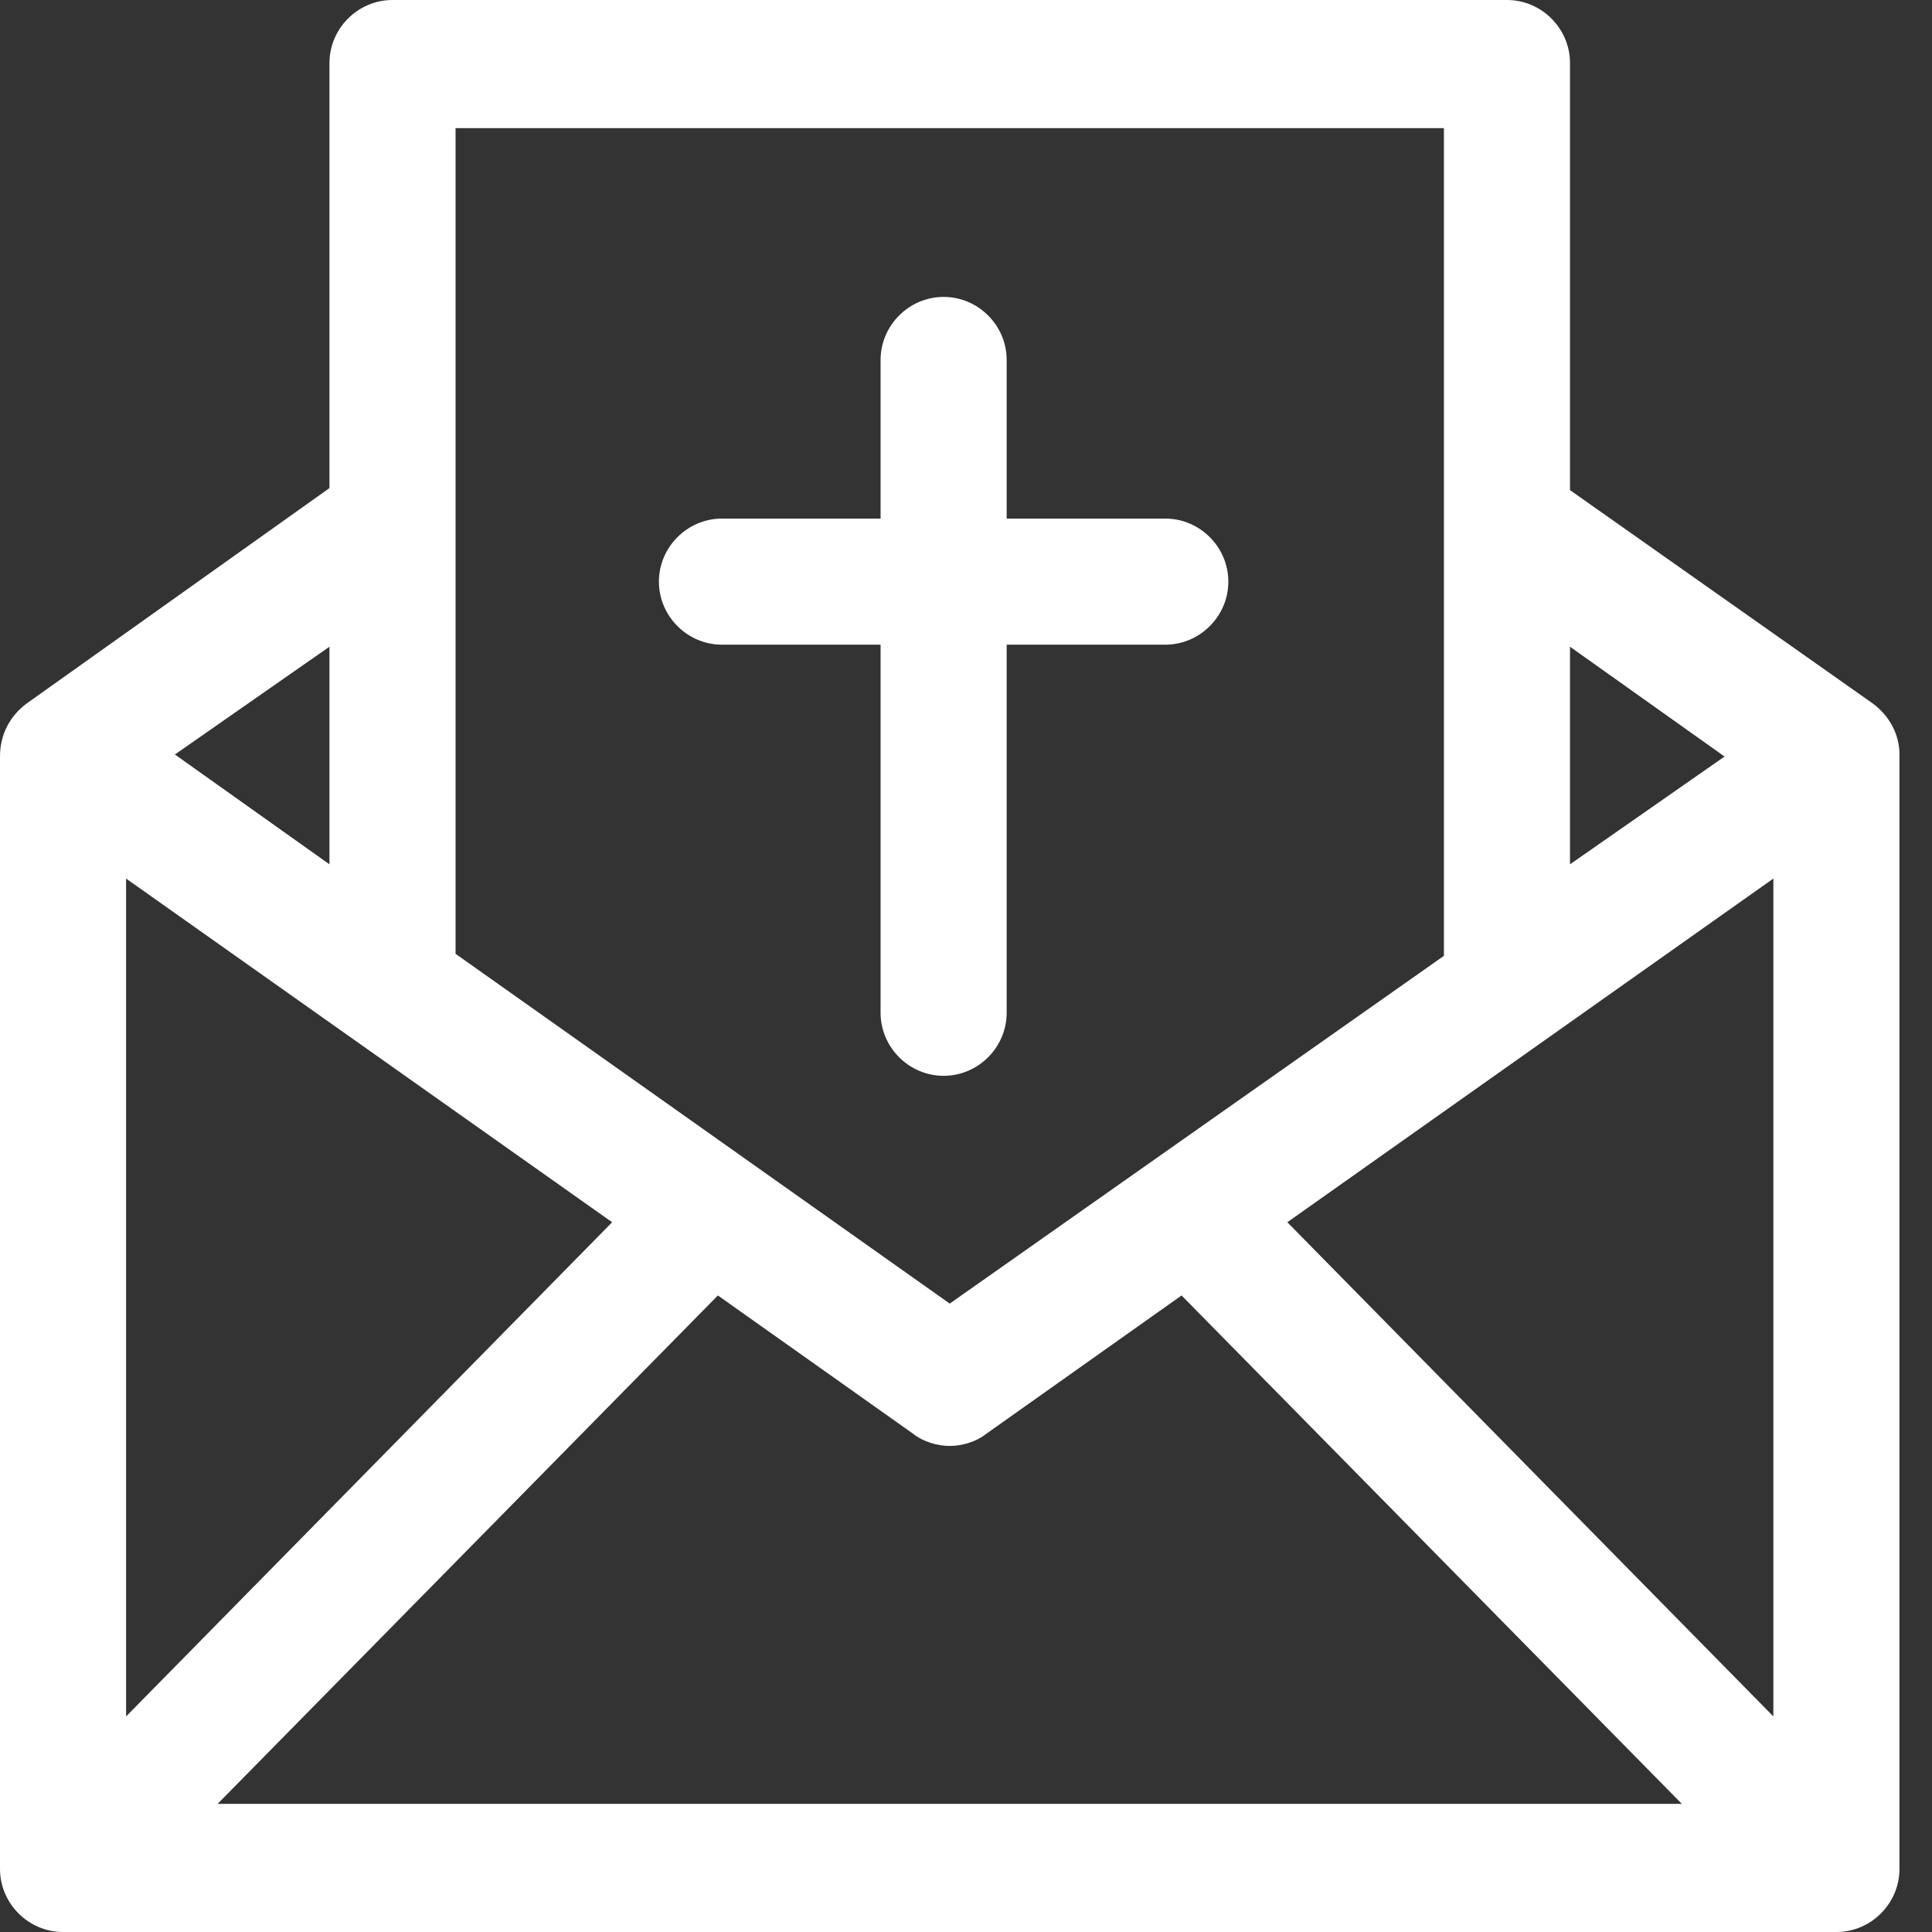 <svg width="38" height="38" viewBox="0 0 38 38" fill="none" xmlns="http://www.w3.org/2000/svg">
<rect x="0" y="0" width="38" height="38" fill="#333333" stroke="none"/>
<path d="M36.84 13.84L30.88 9.64V1.24C30.88 0.56 30.32 0 29.64 0H7.72C7.04 0 6.48 0.56 6.48 1.24V9.6L0.52 13.84C0.2 14.08 0 14.44 0 14.88V36.76C0 37.44 0.56 38 1.24 38H36.12C36.8 38 37.36 37.44 37.36 36.76V14.84C37.36 14.44 37.16 14.08 36.84 13.84ZM30.88 12.72L33.92 14.88L30.88 17V12.72ZM8.96 2.52H28.4V18.8L18.68 25.64L8.96 18.76V2.52ZM6.48 12.72V17L3.44 14.84L6.48 12.72ZM2.48 17.28L12.04 24.04L2.48 33.76V17.28ZM4.28 35.48L14.12 25.48L17.96 28.2C18.16 28.36 18.44 28.44 18.68 28.44C18.92 28.44 19.2 28.36 19.4 28.2L23.24 25.48L33.08 35.48H4.28ZM34.88 33.76L25.32 24.04L34.88 17.28V33.76Z" fill="white"/>
<path d="M19.8 19.92V12.68H22.92C23.6 12.68 24.16 12.12 24.16 11.44C24.16 10.76 23.6 10.2 22.92 10.2H19.8V7.08C19.8 6.4 19.24 5.84 18.56 5.84C17.88 5.84 17.32 6.4 17.32 7.08V10.2H14.2C13.52 10.2 12.96 10.76 12.96 11.44C12.96 12.12 13.52 12.68 14.2 12.68H17.32V19.92C17.32 20.6 17.88 21.16 18.56 21.16C19.24 21.16 19.8 20.6 19.8 19.92Z" fill="white"/>
</svg>

